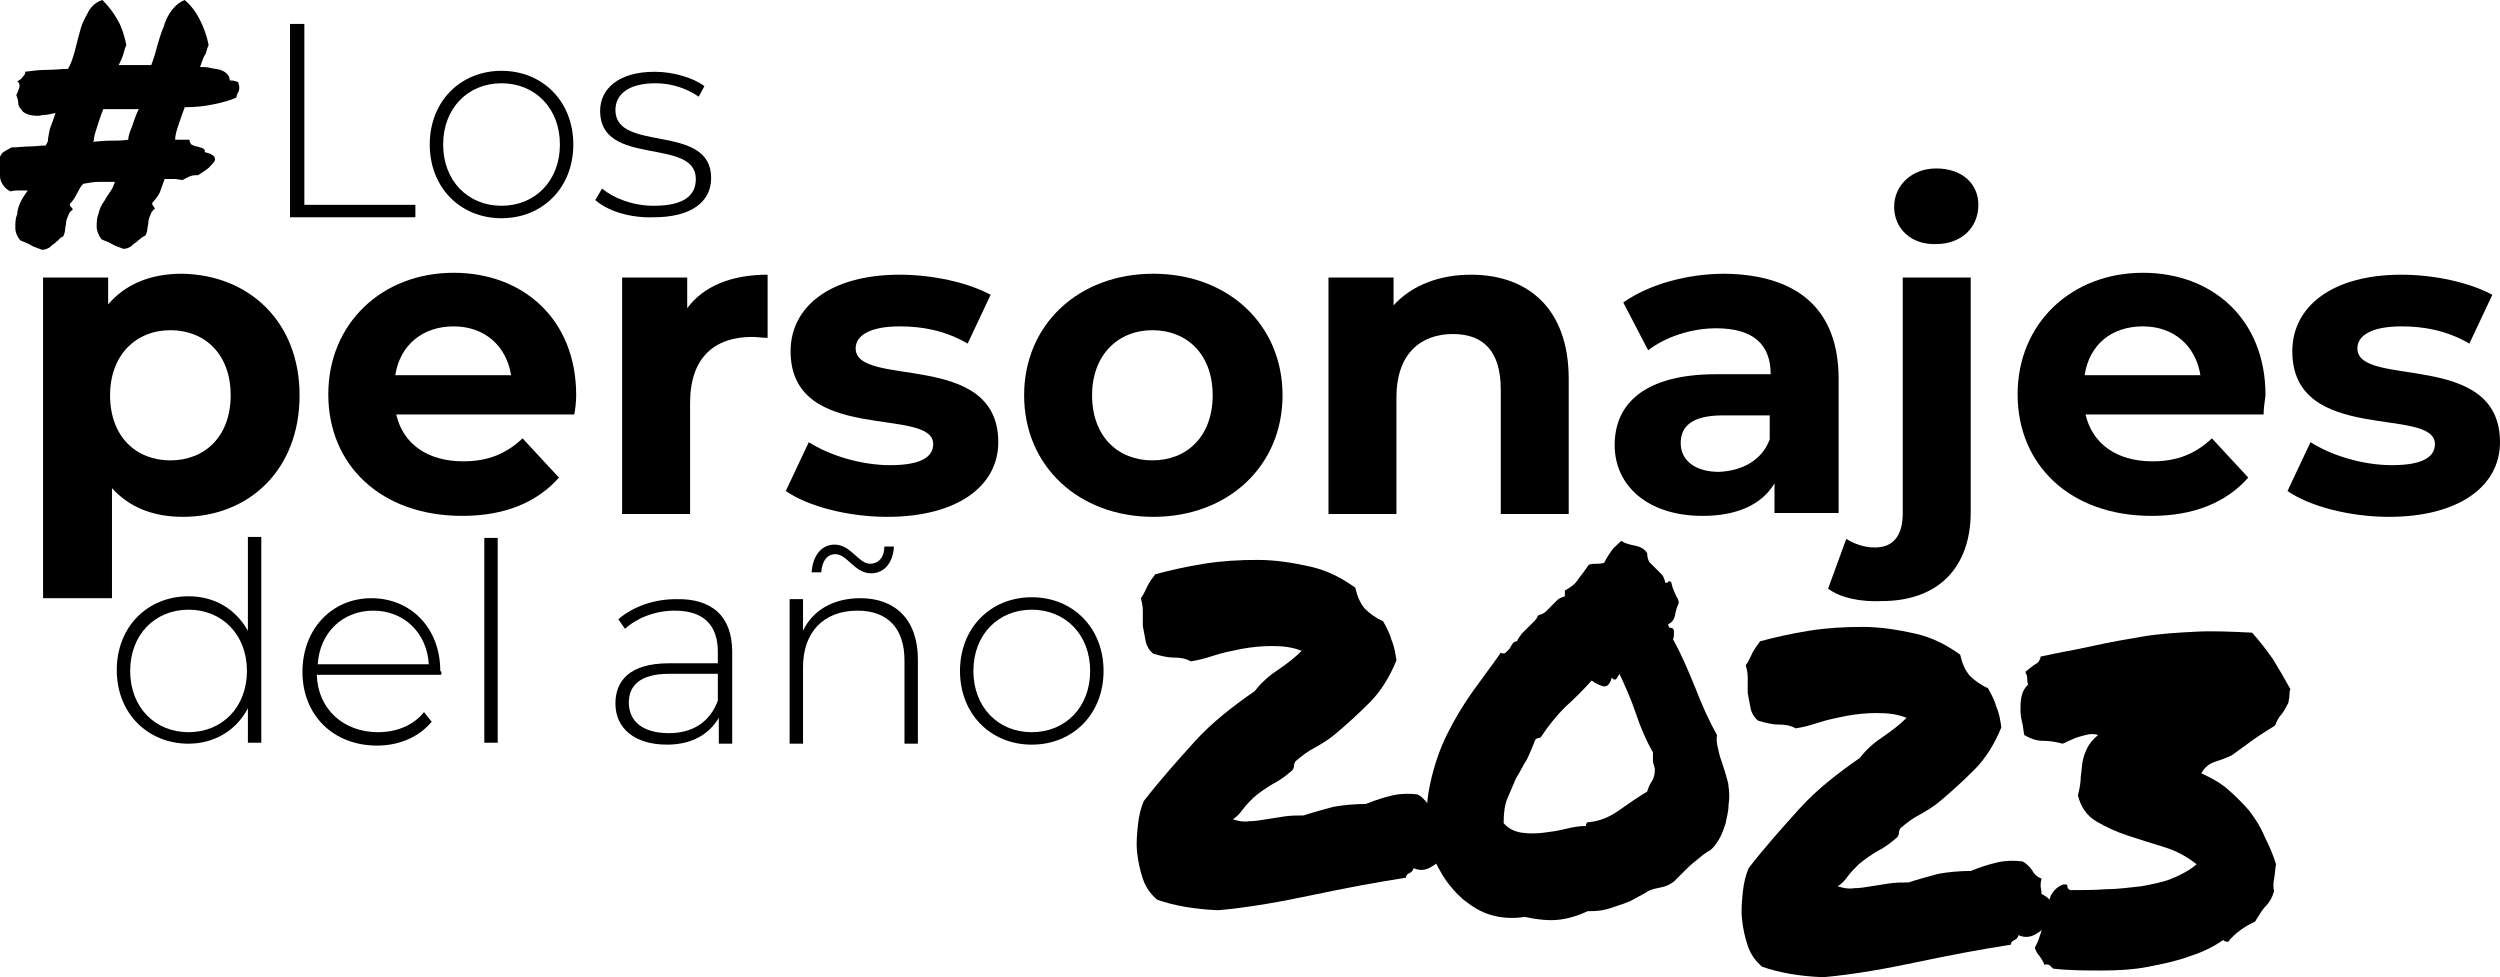 <svg xmlns="http://www.w3.org/2000/svg" xmlns:xlink="http://www.w3.org/1999/xlink" id="Capa_1" x="0px" y="0px" viewBox="0 0 261.2 102.1" style="enable-background:new 0 0 261.2 102.1;" xml:space="preserve"><g>	<g>		<path d="M21.4,15.9c0.5,0.1,0.9,0.3,1,0.5c0.1,0.2,0.1,0.4-0.1,0.6c-0.2,0.2-0.4,0.5-0.7,0.7c-0.3,0.2-0.6,0.4-0.9,0.6   c-0.3,0-0.5,0-0.8,0.1c-0.3,0.1-0.6,0.3-0.8,0.4c-0.3,0-0.6-0.1-0.9-0.1c-0.3,0-0.6,0-1,0c-0.2,0.5-0.3,0.9-0.5,1.4   c-0.2,0.4-0.5,0.8-0.8,1.1c0,0.1,0,0.2,0.1,0.3c0.1,0.1,0.1,0.2,0.2,0.3c-0.3,0.2-0.4,0.4-0.5,0.7c-0.1,0.2-0.2,0.5-0.2,0.7   c0,0.3-0.1,0.5-0.1,0.7c0,0.2-0.1,0.5-0.2,0.7c-0.2,0.1-0.4,0.2-0.6,0.4c-0.2,0.1-0.3,0.3-0.5,0.4c-0.2,0.1-0.3,0.3-0.5,0.4   c-0.2,0.1-0.4,0.2-0.7,0.2c-0.5-0.2-0.9-0.3-1.2-0.5c-0.3-0.2-0.7-0.3-1.1-0.5c-0.3-0.4-0.5-0.9-0.5-1.3c0-0.5,0-0.9,0.2-1.4   c0.1-0.5,0.3-0.9,0.6-1.3c0.2-0.4,0.5-0.8,0.7-1.1c0.2-0.3,0.3-0.6,0.4-0.9c-0.5,0-1.1,0-1.6,0c-0.6,0-1.1,0.1-1.7,0.2   C8.3,19.6,8.2,20,8,20.3c-0.2,0.4-0.4,0.7-0.7,1c0,0.1,0,0.2,0.1,0.3c0.1,0.1,0.2,0.2,0.2,0.3c-0.3,0.2-0.4,0.4-0.5,0.7   c-0.1,0.2-0.2,0.5-0.2,0.7c0,0.2-0.1,0.5-0.1,0.7c0,0.2-0.1,0.5-0.2,0.7c-0.2,0.1-0.4,0.2-0.5,0.4c-0.2,0.1-0.3,0.3-0.5,0.4   c-0.2,0.1-0.3,0.3-0.5,0.4c-0.2,0.1-0.4,0.2-0.7,0.2c-0.5-0.2-0.9-0.3-1.2-0.5c-0.3-0.2-0.7-0.3-1.1-0.5c-0.3-0.4-0.5-0.8-0.5-1.3   c0-0.5,0-1,0.2-1.4C1.8,21.9,2,21.4,2.2,21c0.2-0.4,0.5-0.8,0.7-1.1c-0.3,0-0.6,0-0.9,0c-0.3,0-0.6,0-0.9,0.1   c-0.4-0.2-0.6-0.4-0.8-0.7c-0.2-0.3-0.3-0.6-0.3-0.9C0,18,0,17.7,0,17.4c0-0.3,0-0.7,0-1c0.1-0.3,0.3-0.5,0.5-0.6   c0.2-0.1,0.5-0.3,0.7-0.4c0.7,0,1.3-0.1,1.9-0.1c0.6,0,1.1-0.1,1.7-0.1c0,0,0-0.1,0.1-0.2c0-0.1,0-0.1,0.1-0.2   c0-0.3,0.1-0.8,0.2-1.3c0.2-0.5,0.4-1.1,0.6-1.7C5.3,11.9,5,12,4.7,12c-0.3,0-0.5,0.1-0.7,0.1c-0.6,0-1-0.1-1.2-0.2   c-0.3-0.1-0.5-0.3-0.6-0.5C2,11.2,1.9,11,1.9,10.7c0-0.2-0.1-0.5-0.2-0.8C1.8,9.8,1.9,9.5,2,9.2c0.1-0.3,0-0.6-0.2-0.7   C2,8.4,2.2,8.3,2.4,8c0.2-0.2,0.3-0.4,0.2-0.5c0.7-0.1,1.5-0.2,2.3-0.2c0.8,0,1.5-0.1,2.2-0.1c0.3-0.5,0.5-1.1,0.7-1.8   C8,4.6,8.2,3.8,8.4,3.1c0.2-0.8,0.6-1.4,0.9-2c0.4-0.6,0.8-0.9,1.4-1.1c0.7,0.7,1.2,1.4,1.6,2.1c0.4,0.7,0.7,1.6,0.9,2.6   c-0.1,0.2-0.2,0.5-0.3,0.9c-0.1,0.4-0.3,0.8-0.5,1.2c0.6,0,1.1,0,1.7,0c0.6,0,1.1,0,1.7,0c0.2-0.5,0.4-1.1,0.6-1.9   c0.2-0.7,0.4-1.4,0.7-2.1c0.2-0.7,0.5-1.3,0.9-1.8c0.4-0.5,0.8-0.8,1.3-1c0.7,0.6,1.2,1.3,1.6,2.1c0.4,0.8,0.7,1.6,0.9,2.6   c-0.1,0.2-0.2,0.5-0.3,0.9C21.2,6,21.1,6.5,20.9,7C21.3,7,21.6,7,22,7.1c0.4,0.1,0.7,0.1,1,0.2s0.5,0.2,0.7,0.4   c0.2,0.2,0.3,0.4,0.3,0.7c0.4,0,0.7,0.1,0.9,0.2C24.9,8.8,25,8.9,25,9.1c0,0.2,0,0.3-0.1,0.5c-0.1,0.2-0.2,0.4-0.2,0.6   c-0.7,0.3-1.4,0.5-2.4,0.7c-0.9,0.2-1.9,0.3-3,0.3c-0.3,0.8-0.5,1.4-0.7,2c-0.2,0.6-0.3,1-0.3,1.4h1.5c0,0.2,0.1,0.4,0.2,0.5   c0.2,0.1,0.4,0.2,0.6,0.2c0.2,0.1,0.4,0.1,0.6,0.2C21.4,15.6,21.4,15.7,21.4,15.9z M9.7,14.8c0.5,0,1-0.1,1.7-0.1   c0.6,0,1.3,0,2-0.1c0-0.4,0.2-0.9,0.4-1.4c0.2-0.6,0.4-1.2,0.7-1.8c-0.7,0-1.4,0-2,0c-0.6,0-1.2,0-1.7,0c-0.3,0.7-0.5,1.4-0.7,2   c-0.2,0.6-0.3,1-0.3,1.3L9.7,14.8z"></path>	</g></g><g>	<g>		<path d="M150.1,86.4c0.8,0.4,1.2,0.9,1.2,1.5c0,0.6-0.2,1.1-0.5,1.6c-0.4,0.5-0.9,0.9-1.5,1.2c-0.6,0.3-1.2,0.2-1.6,0   c-0.1,0.3-0.2,0.4-0.4,0.5c-0.2,0.1-0.4,0.2-0.4,0.5c-3.2,0.5-6.4,1.1-9.7,1.8c-3.3,0.7-6.6,1.3-9.9,1.6c-2.6-0.1-4.7-0.5-6.4-1.1   c-0.7-0.6-1.2-1.3-1.5-2.2s-0.5-1.8-0.6-2.8c-0.1-1,0-1.9,0.1-2.9c0.1-0.9,0.3-1.7,0.6-2.4c1.7-2.2,3.5-4.2,5.3-6.2   c1.8-2,4-3.7,6.3-5.3c0.7-0.9,1.5-1.6,2.4-2.2c0.9-0.6,1.8-1.3,2.5-2c-1-0.4-2-0.5-3.1-0.5s-2.1,0.1-3.2,0.3c-1,0.2-2,0.4-2.9,0.7   c-0.9,0.3-1.7,0.5-2.4,0.6c-0.5-0.3-1.1-0.4-1.8-0.4c-0.7,0-1.4-0.2-2.1-0.4c-0.4-0.3-0.7-0.8-0.8-1.3c-0.1-0.5-0.2-1.1-0.3-1.6   c0-0.6,0-1.1,0-1.6c0-0.5-0.1-0.9-0.2-1.3c0.3-0.4,0.5-0.9,0.7-1.3c0.2-0.4,0.5-0.8,0.8-1.2c1.5-0.4,3.2-0.8,5.1-1.1   c1.9-0.3,3.7-0.4,5.6-0.4c1.9,0,3.7,0.3,5.5,0.7c1.8,0.4,3.3,1.2,4.7,2.2c0.2,0.9,0.5,1.6,1,2.2c0.5,0.5,1.2,1,1.9,1.3   c0.4,0.7,0.7,1.3,0.9,2c0.3,0.7,0.4,1.4,0.5,2.1c-0.7,1.7-1.6,3.2-2.8,4.4c-1.2,1.2-2.4,2.3-3.6,3.3c-0.7,0.6-1.4,1-2.1,1.4   c-0.8,0.4-1.4,0.9-2,1.4c-0.1,0.1-0.2,0.3-0.2,0.5c0,0.2-0.1,0.4-0.2,0.5c-0.6,0.5-1.2,1-2,1.4c-0.7,0.4-1.4,0.9-2,1.4   c-0.4,0.4-0.8,0.8-1.1,1.2c-0.3,0.4-0.6,0.8-1.1,1.1c0.6,0.2,1.2,0.3,1.7,0.2c0.6,0,1.2-0.1,1.8-0.2c0.6-0.1,1.2-0.2,1.9-0.3   s1.3-0.1,2-0.1c0.9-0.3,2-0.6,3.1-0.9c1.1-0.2,2.3-0.3,3.4-0.3c1-0.4,1.9-0.7,2.8-0.9c0.9-0.2,1.8-0.2,2.6-0.1   c0.4,0.2,0.7,0.5,1,0.9c0.2,0.4,0.5,0.7,1,0.9c-0.1,0.4-0.1,0.6-0.1,0.8C150.1,85.7,150.1,86,150.1,86.4z"></path>		<path d="M159.3,95.8c-1.3,0.2-2.5,0.1-3.5-0.2c-1.1-0.3-2-0.9-2.9-1.6c-0.8-0.7-1.6-1.6-2.2-2.6c-0.6-1-1.1-2-1.5-3.1   c-0.3-2.3-0.2-4.4,0.2-6.3c0.4-1.9,1-3.7,1.8-5.3c0.8-1.6,1.7-3.1,2.7-4.5c1-1.4,2-2.7,2.9-4c0.2,0.1,0.4,0.1,0.5,0   c0.1-0.1,0.3-0.3,0.4-0.4c0.1-0.2,0.2-0.3,0.3-0.5c0.1-0.2,0.3-0.3,0.5-0.3c0.1-0.3,0.3-0.5,0.5-0.8c0.2-0.2,0.4-0.4,0.6-0.6   c0.2-0.2,0.4-0.4,0.6-0.6c0.2-0.2,0.4-0.4,0.5-0.7c0.3-0.1,0.6-0.2,0.8-0.4c0.2-0.2,0.4-0.4,0.6-0.6c0.2-0.2,0.4-0.4,0.6-0.6   c0.2-0.2,0.5-0.3,0.8-0.4v-0.6c0.7-0.4,1.1-0.7,1.4-1.2c0.3-0.4,0.7-0.9,1.1-1.5c0.3-0.1,0.6-0.1,0.8-0.1c0.2,0,0.5,0,0.8-0.1   c0.3-0.6,0.6-1,0.8-1.3c0.2-0.3,0.6-0.6,1-1c0.4,0.3,0.9,0.4,1.4,0.5c0.5,0.1,1,0.3,1.3,0.8c0,0.4,0.1,0.8,0.3,1   c0.2,0.2,0.4,0.4,0.6,0.6c0.2,0.2,0.4,0.4,0.6,0.6c0.2,0.2,0.3,0.5,0.4,0.9c0.1,0,0.2,0,0.3-0.1c0-0.1,0.1-0.1,0.3,0   c0.1,0.3,0.1,0.5,0.2,0.7c0.1,0.2,0.1,0.3,0.2,0.5c0.1,0.1,0.1,0.3,0.2,0.4c0.1,0.1,0.2,0.4,0.2,0.6c-0.2,0.4-0.3,0.8-0.4,1.3   c-0.1,0.5-0.4,0.8-0.7,0.9c0,0.3,0.1,0.4,0.3,0.4c0.2,0,0.3,0.2,0.3,0.4c0,0.3,0,0.6-0.1,0.8c0.9,1.6,1.6,3.3,2.3,5   c0.7,1.8,1.4,3.4,2.3,5c-0.1,0.5,0,1,0.1,1.4c0.1,0.5,0.2,0.9,0.4,1.4c0.1,0.4,0.3,0.9,0.4,1.3c0.1,0.4,0.3,0.9,0.3,1.3   c0.1,0.6,0.1,1.2,0,1.9c0,0.7-0.2,1.3-0.3,1.9c-0.2,0.6-0.4,1.2-0.7,1.7c-0.3,0.5-0.6,0.9-1,1.2c-0.1,0-0.2,0.1-0.5,0.3   c-0.3,0.2-0.6,0.5-1,0.8c-0.4,0.3-0.8,0.7-1.2,1.1s-0.7,0.7-1,1c-0.4,0.3-0.8,0.5-1.3,0.6c-0.5,0.1-1,0.2-1.4,0.4   c-0.4,0.3-0.9,0.5-1.4,0.8c-0.5,0.3-1.1,0.5-1.7,0.7c-0.6,0.2-1.1,0.4-1.7,0.5c-0.6,0.1-1,0.1-1.5,0.1c-1.1,0.5-2.1,0.8-3.1,0.9   C161.9,96.2,160.7,96.1,159.3,95.8z M160.4,77.3c-0.3,0.8-0.6,1.5-0.9,2.1c-0.4,0.6-0.7,1.3-1.1,1.9c-0.3,0.7-0.6,1.4-0.9,2.1   s-0.4,1.6-0.4,2.6c0.5,0.6,1.2,0.9,1.9,1c0.7,0.1,1.5,0.1,2.3,0c0.8-0.1,1.5-0.2,2.3-0.4c0.8-0.2,1.4-0.3,2.1-0.3   c0-0.3,0.1-0.4,0.3-0.4c1.1-0.1,2.1-0.5,3.1-1.2c1-0.7,2-1.4,3-2c0.1-0.4,0.3-0.8,0.5-1.1c0.2-0.3,0.3-0.7,0.3-1.3   c-0.1-0.4-0.2-0.6-0.2-0.8c0-0.2,0-0.5,0-0.9c-0.7-1.2-1.3-2.6-1.8-4.1c-0.5-1.5-1.1-2.8-1.7-4.1c-0.1,0.2-0.2,0.3-0.3,0.5   c-0.2,0.2-0.3,0.1-0.5-0.1c-0.2,0.7-0.5,1-0.9,0.9c-0.4-0.1-0.8-0.3-1.2-0.6c-0.9,1-1.8,1.9-2.8,2.8c-0.9,0.9-1.7,1.9-2.5,3.1   c-0.1,0.1-0.2,0.1-0.2,0.1C160.6,77.1,160.5,77.2,160.4,77.3z"></path>	</g></g><g>	<g>		<path d="M213.3,93.4c0.8,0.4,1.2,0.9,1.2,1.5c0,0.6-0.2,1.1-0.5,1.6c-0.4,0.5-0.9,0.9-1.5,1.2c-0.6,0.3-1.2,0.2-1.6,0   c-0.1,0.3-0.2,0.4-0.4,0.5c-0.2,0.1-0.4,0.2-0.4,0.5c-3.2,0.5-6.4,1.1-9.7,1.8c-3.3,0.7-6.6,1.3-9.9,1.6c-2.6-0.1-4.7-0.5-6.4-1.1   c-0.7-0.6-1.2-1.3-1.5-2.2s-0.5-1.8-0.6-2.8c-0.1-1,0-1.9,0.1-2.9c0.1-0.9,0.3-1.7,0.6-2.4c1.7-2.2,3.5-4.2,5.3-6.2   c1.8-2,4-3.7,6.3-5.3c0.7-0.9,1.5-1.6,2.4-2.2c0.9-0.6,1.8-1.3,2.5-2c-1-0.4-2-0.5-3.1-0.5s-2.1,0.1-3.2,0.3c-1,0.2-2,0.4-2.9,0.7   c-0.9,0.3-1.7,0.5-2.4,0.6c-0.5-0.3-1.1-0.4-1.8-0.4c-0.7,0-1.4-0.2-2.1-0.4c-0.4-0.3-0.7-0.8-0.8-1.3c-0.1-0.5-0.2-1.1-0.3-1.6   c0-0.6,0-1.1,0-1.6c0-0.5-0.1-0.9-0.2-1.3c0.3-0.4,0.5-0.9,0.7-1.3c0.2-0.4,0.5-0.8,0.8-1.2c1.5-0.4,3.2-0.8,5.1-1.1   c1.9-0.3,3.7-0.4,5.6-0.4c1.9,0,3.7,0.3,5.5,0.7c1.8,0.4,3.3,1.2,4.7,2.2c0.2,0.9,0.5,1.6,1,2.2c0.5,0.5,1.2,1,1.9,1.3   c0.4,0.7,0.7,1.3,0.9,2c0.3,0.7,0.4,1.4,0.5,2.1c-0.7,1.7-1.6,3.2-2.8,4.4c-1.2,1.2-2.4,2.3-3.6,3.3c-0.7,0.6-1.4,1-2.1,1.4   c-0.8,0.4-1.4,0.9-2,1.4c-0.1,0.1-0.2,0.3-0.2,0.5c0,0.2-0.1,0.4-0.2,0.5c-0.6,0.5-1.2,1-2,1.4c-0.7,0.4-1.4,0.9-2,1.4   c-0.4,0.4-0.8,0.8-1.1,1.2c-0.3,0.4-0.6,0.8-1.1,1.1c0.6,0.2,1.2,0.3,1.7,0.2c0.6,0,1.2-0.1,1.8-0.2c0.6-0.1,1.2-0.2,1.9-0.3   s1.3-0.1,2-0.1c0.9-0.3,2-0.6,3.1-0.9c1.1-0.2,2.3-0.3,3.4-0.3c1-0.4,1.9-0.7,2.8-0.9c0.9-0.2,1.8-0.2,2.6-0.1   c0.4,0.2,0.7,0.5,1,0.9c0.2,0.4,0.5,0.7,1,0.9c-0.1,0.4-0.1,0.6-0.1,0.8C213.2,92.7,213.3,93,213.3,93.4z"></path>		<path d="M213.2,68.6c1.8-0.4,3.6-0.7,5.4-1.1c1.8-0.4,3.5-0.7,5.3-1c1.8-0.3,3.6-0.4,5.5-0.5c1.9-0.1,3.8,0,5.9,0.1   c0.8,0.9,1.5,1.8,2.2,2.8c0.6,1,1.2,2,1.8,3.1c-0.1,0.2-0.1,0.5-0.1,0.7c0,0.2-0.1,0.5-0.1,0.7c-0.2,0.4-0.4,0.8-0.7,1.2   c-0.3,0.3-0.5,0.7-0.7,1.2c-0.8,0.5-1.6,1-2.3,1.5c-0.7,0.5-1.5,1.1-2.2,1.6c-0.6,0.3-1.2,0.5-1.8,0.7c-0.6,0.2-1.1,0.6-1.4,1.2   c1.1,0.5,2,1,2.8,1.7c0.8,0.7,1.5,1.4,2.2,2.2c0.6,0.8,1.2,1.7,1.6,2.7c0.5,1,0.9,1.9,1.2,2.9c-0.1,0.5-0.1,1-0.2,1.5   c-0.1,0.5-0.1,1,0,1.3c-0.2,0.7-0.5,1.2-0.9,1.6c-0.4,0.4-0.7,1-1.1,1.6c-1.1,0.5-2.1,1.2-2.8,2.1c-0.3,0-0.5-0.1-0.5-0.2   c-1,0.7-2.2,1.3-3.5,1.7c-1.3,0.5-2.8,0.8-4.3,1.1c-1.5,0.3-3.2,0.4-4.9,0.4c-1.7,0-3.4,0-5.1-0.2c-0.1-0.1-0.2-0.2-0.3-0.3   s-0.3-0.2-0.6-0.1c-0.1-0.3-0.3-0.6-0.5-0.9c-0.2-0.2-0.4-0.5-0.5-0.9c0.3-0.5,0.5-1.1,0.7-1.8c0.1-0.7,0.2-1.4,0.4-2   s0.4-1.2,0.6-1.7c0.3-0.5,0.7-0.9,1.3-1.1c0.3,0,0.4,0,0.4,0.2c0,0.2,0.1,0.3,0.3,0.4c1.3,0,2.6,0,3.8-0.1c1.3,0,2.5-0.2,3.6-0.3   c1.1-0.2,2.2-0.4,3.2-0.8c1-0.4,1.9-0.9,2.6-1.5c-1-0.8-2.1-1.4-3.4-1.8c-1.3-0.4-2.6-0.8-3.8-1.2s-2.3-0.9-3.3-1.5   c-1-0.6-1.6-1.5-1.9-2.7c0.2-0.8,0.3-1.4,0.3-2c0.1-0.6,0.1-1.1,0.2-1.6c0.1-0.5,0.3-1,0.5-1.4c0.2-0.4,0.6-0.9,1.1-1.3   c-0.2-0.1-0.4-0.1-0.7-0.1c-0.3,0-0.6,0.1-1,0.2c-0.4,0.1-0.7,0.2-1.1,0.4c-0.3,0.1-0.6,0.3-0.9,0.4c-0.7-0.2-1.4-0.3-2.1-0.3   c-0.7,0-1.4-0.3-1.9-0.6c-0.1-0.4-0.1-0.8-0.2-1.2c-0.1-0.4-0.2-0.9-0.2-1.4c0-0.5,0-0.9,0.1-1.4c0.1-0.5,0.3-0.9,0.7-1.3   c-0.1-0.2-0.1-0.5-0.1-0.7c0-0.2-0.1-0.4-0.2-0.6c0.4-0.3,0.7-0.6,1.2-0.9C212.9,69.3,213.2,68.9,213.2,68.6z"></path>	</g></g><g>	<path d="M31.3,41.3C31.3,49.1,26,54,19.1,54c-3.1,0-5.6-1-7.4-3v11.5H4.5V29h6.8v2.8c1.8-2.1,4.4-3.2,7.7-3.2  C26,28.7,31.3,33.6,31.3,41.3z M24.1,41.3c0-4.3-2.7-6.8-6.3-6.8c-3.6,0-6.3,2.6-6.3,6.8c0,4.3,2.7,6.8,6.3,6.8  C21.4,48.1,24.1,45.6,24.1,41.3z"></path>	<path d="M60,43.3H41.4c0.7,3.1,3.3,4.9,7,4.9c2.6,0,4.5-0.8,6.2-2.4l3.8,4.1c-2.3,2.6-5.7,4-10.1,4c-8.5,0-14-5.3-14-12.7  c0-7.4,5.6-12.7,13.1-12.7c7.2,0,12.8,4.8,12.8,12.8C60.2,42,60.1,42.8,60,43.3z M41.3,39.2h12.1c-0.5-3.1-2.8-5.1-6-5.1  C44.2,34.1,41.8,36,41.3,39.2z"></path>	<path d="M80.2,28.7v6.6c-0.6,0-1.1-0.1-1.6-0.1c-3.9,0-6.5,2.1-6.5,6.9v11.6h-7.1V29h6.8v3.2C73.5,29.9,76.4,28.7,80.2,28.7z"></path>	<path d="M82.1,51.3l2.4-5.1c2.2,1.4,5.5,2.4,8.5,2.4c3.3,0,4.5-0.9,4.5-2.2c0-4-14.9,0.1-14.9-9.7c0-4.7,4.2-8,11.4-8  c3.4,0,7.1,0.8,9.5,2.1l-2.4,5.1c-2.4-1.4-4.8-1.8-7.1-1.8c-3.2,0-4.6,1-4.6,2.3c0,4.2,14.9,0.1,14.9,9.8c0,4.6-4.3,7.8-11.6,7.8  C88.6,54,84.4,52.9,82.1,51.3z"></path>	<path d="M107,41.3c0-7.4,5.7-12.7,13.5-12.7c7.8,0,13.5,5.3,13.5,12.7S128.3,54,120.5,54C112.7,54,107,48.7,107,41.3z M126.7,41.3  c0-4.3-2.7-6.8-6.3-6.8c-3.6,0-6.3,2.6-6.3,6.8c0,4.3,2.7,6.8,6.3,6.8C124,48.1,126.7,45.6,126.7,41.3z"></path>	<path d="M163.9,39.6v14.1h-7.1v-13c0-4-1.8-5.8-5-5.8c-3.4,0-5.9,2.1-5.9,6.6v12.2h-7.1V29h6.8v2.9c1.9-2.1,4.8-3.2,8.1-3.2  C159.5,28.7,163.9,32.1,163.9,39.6z"></path>	<path d="M192.1,39.6v14h-6.7v-3.1c-1.3,2.2-3.9,3.4-7.5,3.4c-5.8,0-9.2-3.2-9.2-7.4c0-4.3,3.1-7.4,10.6-7.4h5.7  c0-3.1-1.8-4.8-5.7-4.8c-2.6,0-5.3,0.9-7.1,2.3l-2.6-5c2.7-1.9,6.7-3,10.6-3C187.7,28.7,192.1,32.2,192.1,39.6z M184.9,45.9v-2.5  H180c-3.3,0-4.4,1.2-4.4,2.9c0,1.8,1.5,3,4,3C182,49.2,184.1,48.1,184.9,45.9z"></path>	<path d="M191,61.5l1.9-5.2c0.8,0.5,1.8,0.9,3,0.9c1.8,0,2.9-1.1,2.9-3.6V29h7.1v24.5c0,5.7-3.3,9.3-9.3,9.3  C194.5,62.9,192.3,62.5,191,61.5z M197.9,21.6c0-2.2,1.8-4,4.4-4c2.7,0,4.4,1.6,4.4,3.8c0,2.4-1.8,4.1-4.4,4.1  C199.7,25.6,197.9,23.9,197.9,21.6z"></path>	<path d="M236.5,43.3h-18.6c0.7,3.1,3.3,4.9,7,4.9c2.6,0,4.5-0.8,6.2-2.4l3.8,4.1c-2.3,2.6-5.7,4-10.1,4c-8.5,0-14-5.3-14-12.7  c0-7.4,5.6-12.7,13.1-12.7c7.2,0,12.8,4.8,12.8,12.8C236.6,42,236.5,42.8,236.5,43.3z M217.8,39.2h12.1c-0.5-3.1-2.8-5.1-6-5.1  C220.6,34.1,218.3,36,217.8,39.2z"></path>	<path d="M239,51.3l2.4-5.1c2.2,1.4,5.5,2.4,8.5,2.4c3.3,0,4.5-0.9,4.5-2.2c0-4-14.9,0.1-14.9-9.7c0-4.7,4.2-8,11.4-8  c3.4,0,7.1,0.8,9.5,2.1l-2.4,5.1c-2.4-1.4-4.8-1.8-7.1-1.8c-3.2,0-4.6,1-4.6,2.3c0,4.2,14.9,0.1,14.9,9.8c0,4.6-4.3,7.8-11.6,7.8  C245.5,54,241.3,52.9,239,51.3z"></path></g><g>	<path d="M27.3,56.2v21.4h-1.4v-3.6c-1.2,2.3-3.5,3.7-6.2,3.7c-4.2,0-7.5-3.1-7.5-7.7c0-4.5,3.2-7.7,7.5-7.7c2.7,0,4.9,1.3,6.2,3.6  v-9.8H27.3z M25.8,70.1c0-3.8-2.6-6.4-6.1-6.4c-3.5,0-6.1,2.6-6.1,6.4c0,3.8,2.6,6.4,6.1,6.4C23.2,76.5,25.8,73.9,25.8,70.1z"></path>	<path d="M46.1,70.5h-13c0.1,3.6,2.8,6,6.4,6c1.9,0,3.7-0.7,4.8-2.1l0.8,1c-1.3,1.6-3.4,2.5-5.7,2.5c-4.6,0-7.8-3.2-7.8-7.7  s3.1-7.7,7.2-7.7c4.1,0,7.2,3.1,7.2,7.6C46.2,70.2,46.1,70.3,46.1,70.5z M33.2,69.4h11.6c-0.2-3.3-2.6-5.6-5.8-5.6  C35.8,63.8,33.4,66.1,33.2,69.4z"></path>	<path d="M50.6,56.2h1.4v21.4h-1.4V56.2z"></path>	<path d="M76.5,68.1v9.6h-1.4V75c-1,1.7-2.8,2.8-5.4,2.8c-3.4,0-5.4-1.7-5.4-4.3c0-2.3,1.4-4.2,5.6-4.2H75v-1.2  c0-2.8-1.5-4.3-4.5-4.3c-2.1,0-4,0.8-5.2,1.9l-0.7-1c1.5-1.3,3.7-2.1,6-2.1C74.4,62.5,76.5,64.4,76.5,68.1z M75,73.2v-2.8h-5.1  c-3.1,0-4.2,1.3-4.2,3c0,2,1.5,3.2,4.2,3.2C72.4,76.6,74.2,75.4,75,73.2z"></path>	<path d="M95.9,68.9v8.8h-1.4V69c0-3.4-1.8-5.2-4.9-5.2c-3.6,0-5.7,2.3-5.7,5.9v8h-1.4V62.6h1.4v3.3c1-2.1,3.1-3.4,6-3.4  C93.5,62.5,95.9,64.7,95.9,68.9z M85.8,59.8h-1c0.1-1.7,1-2.9,2.4-2.9c1.7,0,2.5,2,3.7,2c0.9,0,1.5-0.7,1.5-1.8h1  c-0.1,1.7-1,2.8-2.4,2.8c-1.7,0-2.5-2-3.7-2C86.4,57.9,85.9,58.6,85.8,59.8z"></path>	<path d="M100.3,70.1c0-4.5,3.2-7.7,7.5-7.7c4.3,0,7.5,3.2,7.5,7.7s-3.2,7.7-7.5,7.7C103.5,77.8,100.3,74.6,100.3,70.1z M113.9,70.1  c0-3.8-2.6-6.4-6.1-6.4c-3.5,0-6.1,2.6-6.1,6.4c0,3.8,2.6,6.4,6.1,6.4C111.3,76.5,113.9,73.9,113.9,70.1z"></path></g><g>	<path d="M30.3,2.5h1.5v18.9h11.6v1.3H30.3V2.5z"></path>	<path d="M44.9,15.1c0-4.5,3.2-7.7,7.5-7.7c4.3,0,7.5,3.2,7.5,7.7s-3.2,7.7-7.5,7.7C48.1,22.8,44.9,19.6,44.9,15.1z M58.5,15.1  c0-3.8-2.6-6.4-6.1-6.4c-3.5,0-6.1,2.6-6.1,6.4c0,3.8,2.6,6.4,6.1,6.4C55.9,21.5,58.5,18.9,58.5,15.1z"></path>	<path d="M62.2,20.9l0.7-1.2c1.2,1,3.2,1.8,5.4,1.8c3.2,0,4.4-1.1,4.4-2.8c0-4.4-10-1.2-10-7.1c0-2.3,1.9-4.1,5.7-4.1  c1.9,0,4,0.6,5.2,1.5L73,10.1c-1.3-0.9-2.9-1.4-4.5-1.4c-2.9,0-4.2,1.2-4.2,2.8c0,4.5,10,1.3,10,7.1c0,2.5-2.1,4.1-6,4.1  C65.8,22.8,63.4,22,62.2,20.9z"></path></g></svg>